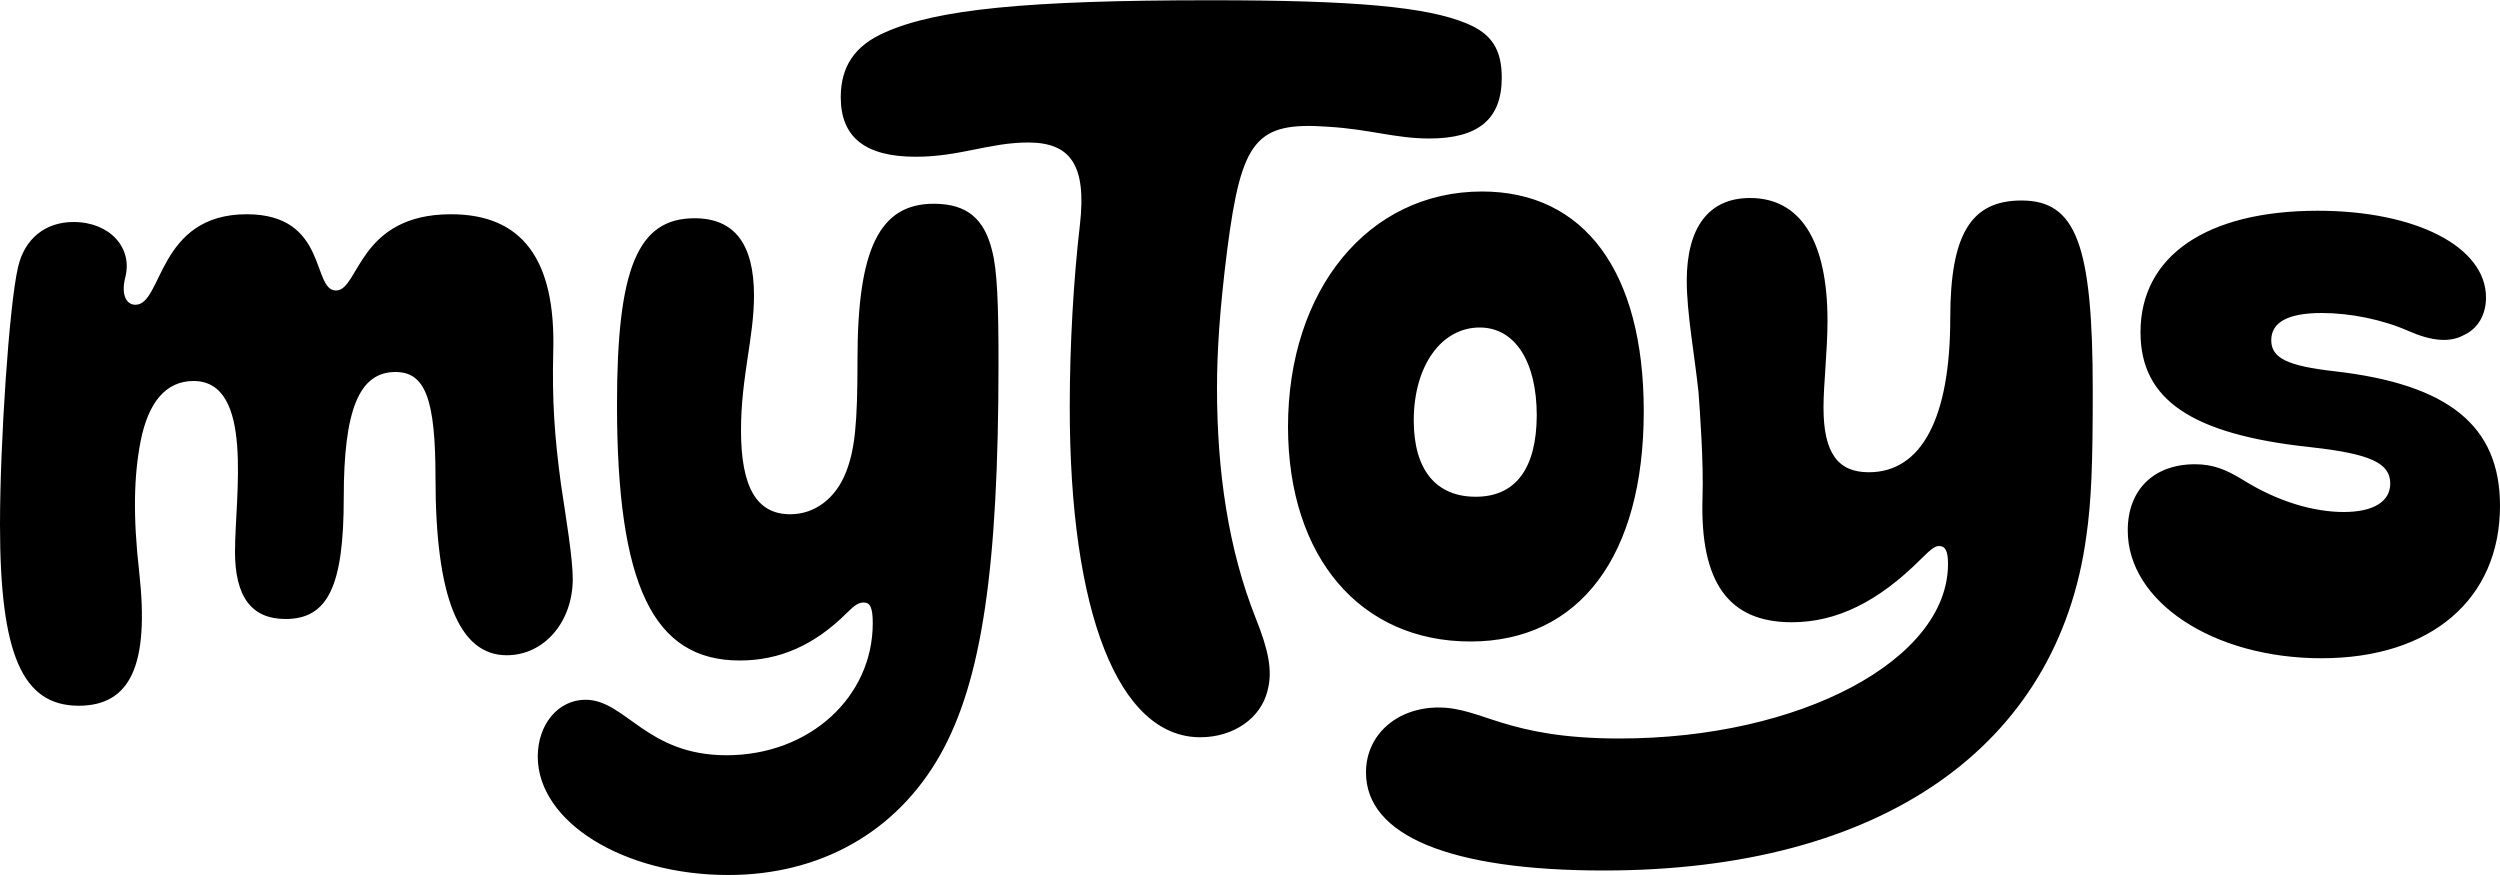<?xml version="1.0" encoding="utf-8"?>
<!-- Generator: Adobe Illustrator 27.4.0, SVG Export Plug-In . SVG Version: 6.00 Build 0)  -->
<svg version="1.1" id="a" xmlns="http://www.w3.org/2000/svg" xmlns:xlink="http://www.w3.org/1999/xlink" x="0px" y="0px"
	 viewBox="0 0 1000 350" style="enable-background:new 0 0 1000 350;" xml:space="preserve">
<path d="M0,209.8c0-32.1,3.6-87.4,7.2-102.9c2.6-11.4,10.9-18.1,22.2-18.1c14.5,0,23.8,10.3,20.7,22.2c-1.6,6.2,0,10.9,4.1,10.9
	c10.9,0,8.8-36.2,44.5-36.2c32.6,0,25.9,30.5,35.7,30.5c9.3,0,8.8-30.5,46-30.5c28.5,0,41.9,18.1,40.9,54.8
	c-0.5,19.7,0.5,34.1,3.1,53.3c2.1,14,4.7,29.5,4.7,37.8c0,17.1-11.4,30.5-26.4,30.5c-19.1,0-28.5-23.3-28.5-70.9
	c0-31.6-4.1-42.4-16-42.4c-14.5,0-20.7,15-20.7,50.2s-6.2,48.6-23.3,48.6c-13.5,0-20.2-8.8-20.2-26.9c0-22.2,7.8-68.3-16.6-68.3
	c-10.9,0-18.1,8.3-21.2,24.3c-2.6,13.5-3.1,29.5-0.5,52.3c4.1,37.2-3.6,53.3-24.3,53.3C8.8,282.2,0,261.5,0,209.8L0,209.8z
	 M291.3,350c36.7,0,67.3-17.1,84.8-48.1c16.6-29.5,23.3-74.5,23.3-156.8c0-23.3-0.5-37.2-2.6-45c-3.1-12.4-9.8-18.6-23.3-18.6
	c-21.7,0-30.5,18.1-30.5,62.1c0,25.9-1,36.2-4.7,45.5c-4.1,10.3-12.4,16.6-22.2,16.6c-13.5,0-19.7-10.9-19.7-33.6
	c0-21.2,5.2-37.2,5.2-53.8c0-20.7-7.8-31-23.8-31c-22.8,0-31,20.2-31,74.5c0,72.4,14.5,102.4,49.1,102.4c16,0,30-6.2,42.9-19.1
	c3.1-3.1,4.7-4.1,6.7-4.1c2.6,0,3.6,2.1,3.6,8.3c0,29.5-25.3,52.8-58.5,52.8c-32.1,0-40.4-22.2-56.4-22.2
	c-10.9,0-19.1,9.8-19.1,22.8C215.2,328.8,249.4,350,291.3,350L291.3,350z M480.1,294.9c13.5,0,24.3-7.8,26.9-18.6
	c2.1-7.8,0.5-16-4.7-29c-10.9-27.4-15.5-58.5-15.5-92.1c0-14,1-31,4.1-55.4c5.7-44,11.4-51.2,40.4-49.1c16.6,1,26.9,4.7,40.4,4.7
	c19.7,0,29-7.8,29-24.3c0-11.4-4.1-17.6-14-21.7c-16-6.7-45-9.3-102.4-9.3c-73.5,0-109.7,3.6-130.4,12.9
	c-11.9,5.2-17.6,13.5-17.6,25.9c0,16,9.8,23.8,30,23.8c17.6,0,29.5-5.7,45-5.7c17.1,0,23.3,9.3,20.7,32.6
	c-2.6,22.2-4.1,48.6-4.1,72.9C427.8,245.2,447.5,294.9,480.1,294.9L480.1,294.9z M588.2,256.6c43.5,0,69.3-34.1,69.3-92.1
	c0-55.9-23.8-87.9-64.7-87.9c-45.5,0-77.6,39.3-77.6,94.2C515.3,223,544.2,256.6,588.2,256.6L588.2,256.6z M590.3,198.7
	c-16,0-24.8-10.9-24.8-30.5c0-21.7,10.9-37.2,26.4-37.2c14,0,22.8,13.5,22.8,35.2C614.6,187.3,606.3,198.7,590.3,198.7L590.3,198.7z
	 M641.5,348.2c111.2,0,181.6-49.7,193-133.5c2.1-14.5,2.6-29.5,2.6-58.5c0-58.5-6.7-76-28.5-76c-20.2,0-28.5,13.5-28.5,47.1
	c0,39.8-11.4,61.6-32.6,61.6c-12.4,0-18.1-7.8-18.1-25.9c0-9.3,1.6-22.8,1.6-34.7c0-32.1-10.9-49.1-31-49.1
	c-16.6,0-25.3,11.9-25.3,33.1c0,12.9,3.1,29.5,4.7,44.5c0.5,7.2,2.1,27.9,1.6,42.4c-1,33.6,10.3,49.7,35.7,49.7
	c18.1,0,34.7-8.3,51.7-25.3c4.1-4.1,5.7-5.2,7.2-5.2c2.6,0,3.6,2.1,3.6,7.2c0,38.3-59,69.8-131.4,69.8c-45.5,0-54.8-12.4-72.4-12.4
	c-16.6,0-29,10.9-29,25.9C546.3,334.2,579.9,348.2,641.5,348.2L641.5,348.2z M928.6,263.3c44,0,71.4-23.8,71.4-61
	c0-32.1-20.7-48.6-66.2-53.8c-18.6-2.1-25.3-5.2-25.3-12.4s6.7-10.9,20.2-10.9c11.4,0,24.3,2.6,34.7,7.2c9.3,4.1,16.6,4.7,22.2,1.6
	c5.7-2.6,8.8-8.3,8.8-15c0-20.2-27.9-34.7-67.3-34.7c-44.5,0-70.9,18.1-70.9,48.6c0,26.9,20.2,40.9,68.3,46
	c23.3,2.6,31.6,6.2,31.6,14.5c0,7.2-6.7,11.4-18.6,11.4s-26.4-4.1-40.4-12.9c-6.7-4.1-11.9-6.2-19.1-6.2
	c-16.6,0-26.9,10.3-26.9,26.4C851,240.6,885.2,263.3,928.6,263.3L928.6,263.3z"/>
</svg>
